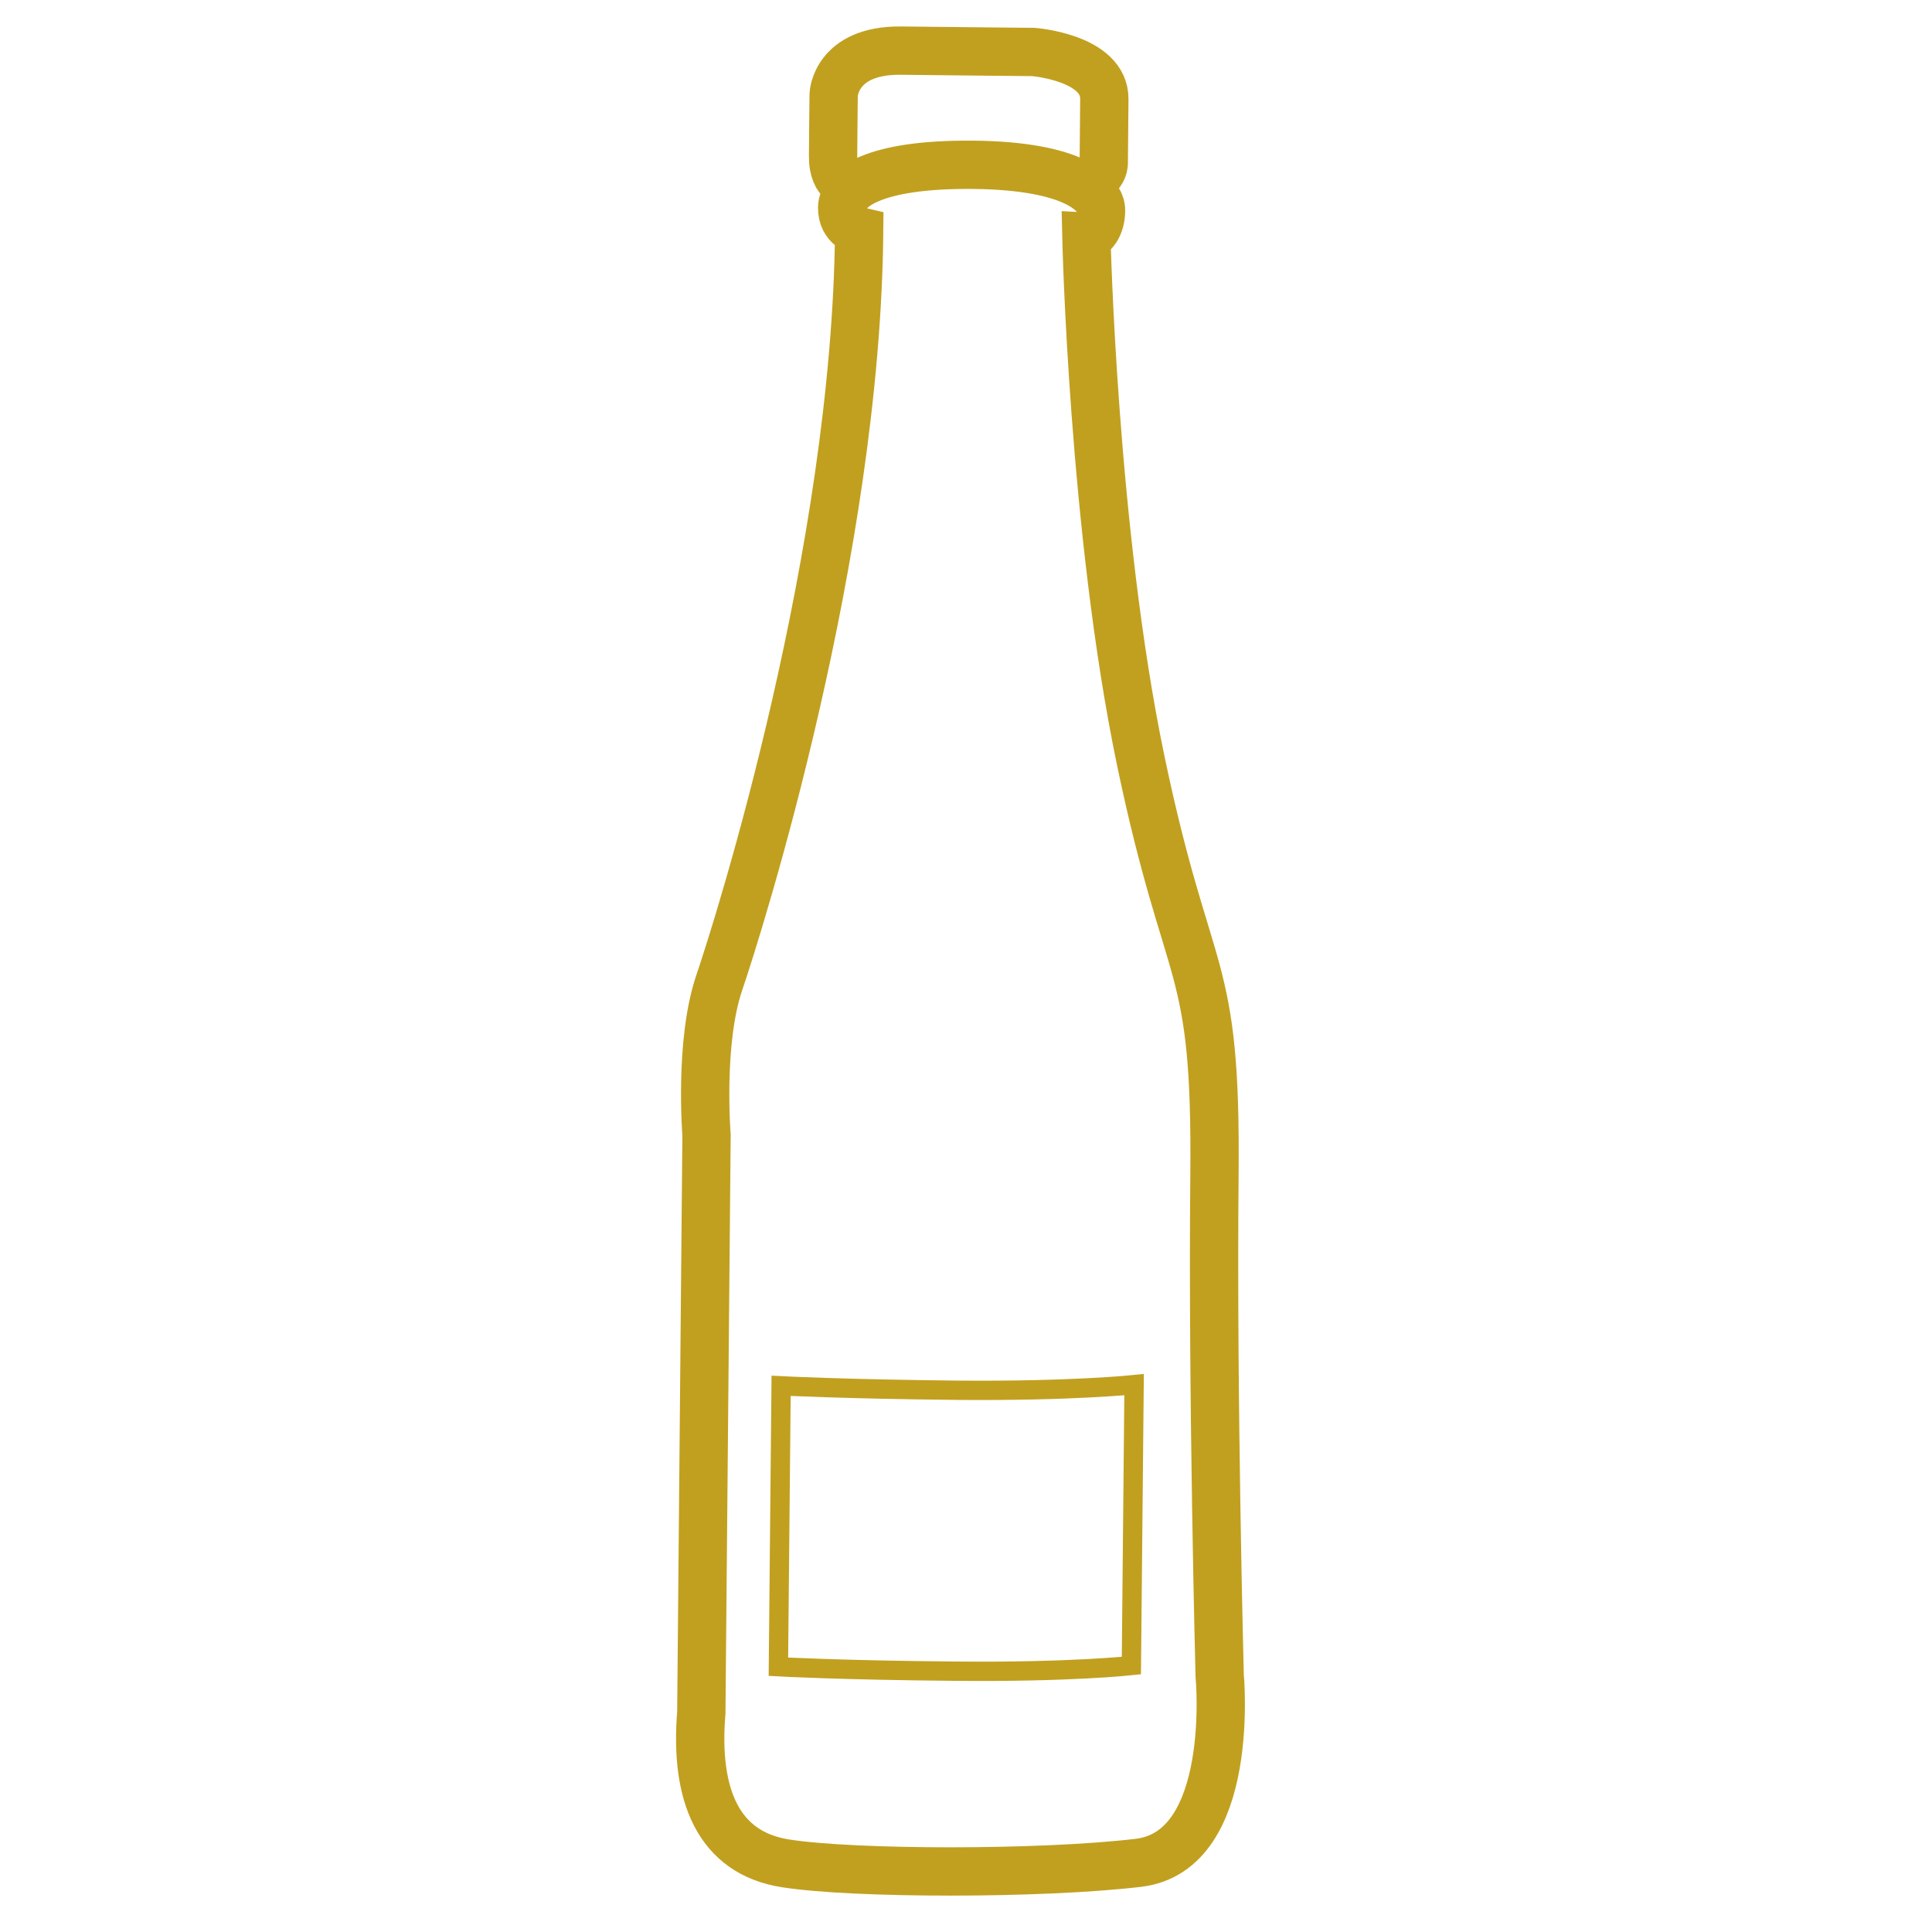 <svg clip-rule="evenodd" fill-rule="evenodd" stroke-miterlimit="10" viewBox="0 0 10 10" xmlns="http://www.w3.org/2000/svg"><g fill="none" stroke="#c1a01f"><path d="m4.409.96s-.099.001-.097-.154c.001-.155.003-.318.003-.318s.01-.229.347-.226c.337.004.686.007.686.007s.37.028.368.244c-.002.215-.003.333-.003.333s.001.098-.144.097" stroke-width=".25"/><path d="m4.447 1.197s-.089-.021-.088-.122c.001-.1.157-.227.679-.222s.662.151.661.236c0 .085-.045.134-.076.133 0 0 .034 1.527.281 2.713.248 1.187.393 1.005.382 2.148s.027 2.589.027 2.589.087.91-.421.97-1.471.058-1.824.003c-.353-.054-.473-.358-.438-.78l.027-2.99s-.039-.481.066-.789c.105-.309.709-2.224.724-3.889z" stroke-width=".25"/><path d="m5.856 8.621s-.32.035-.911.029c-.591-.005-.916-.023-.916-.023l.014-1.454s.325.017.916.023c.59.005.911-.029.911-.029z" stroke-width=".1"/></g></svg>